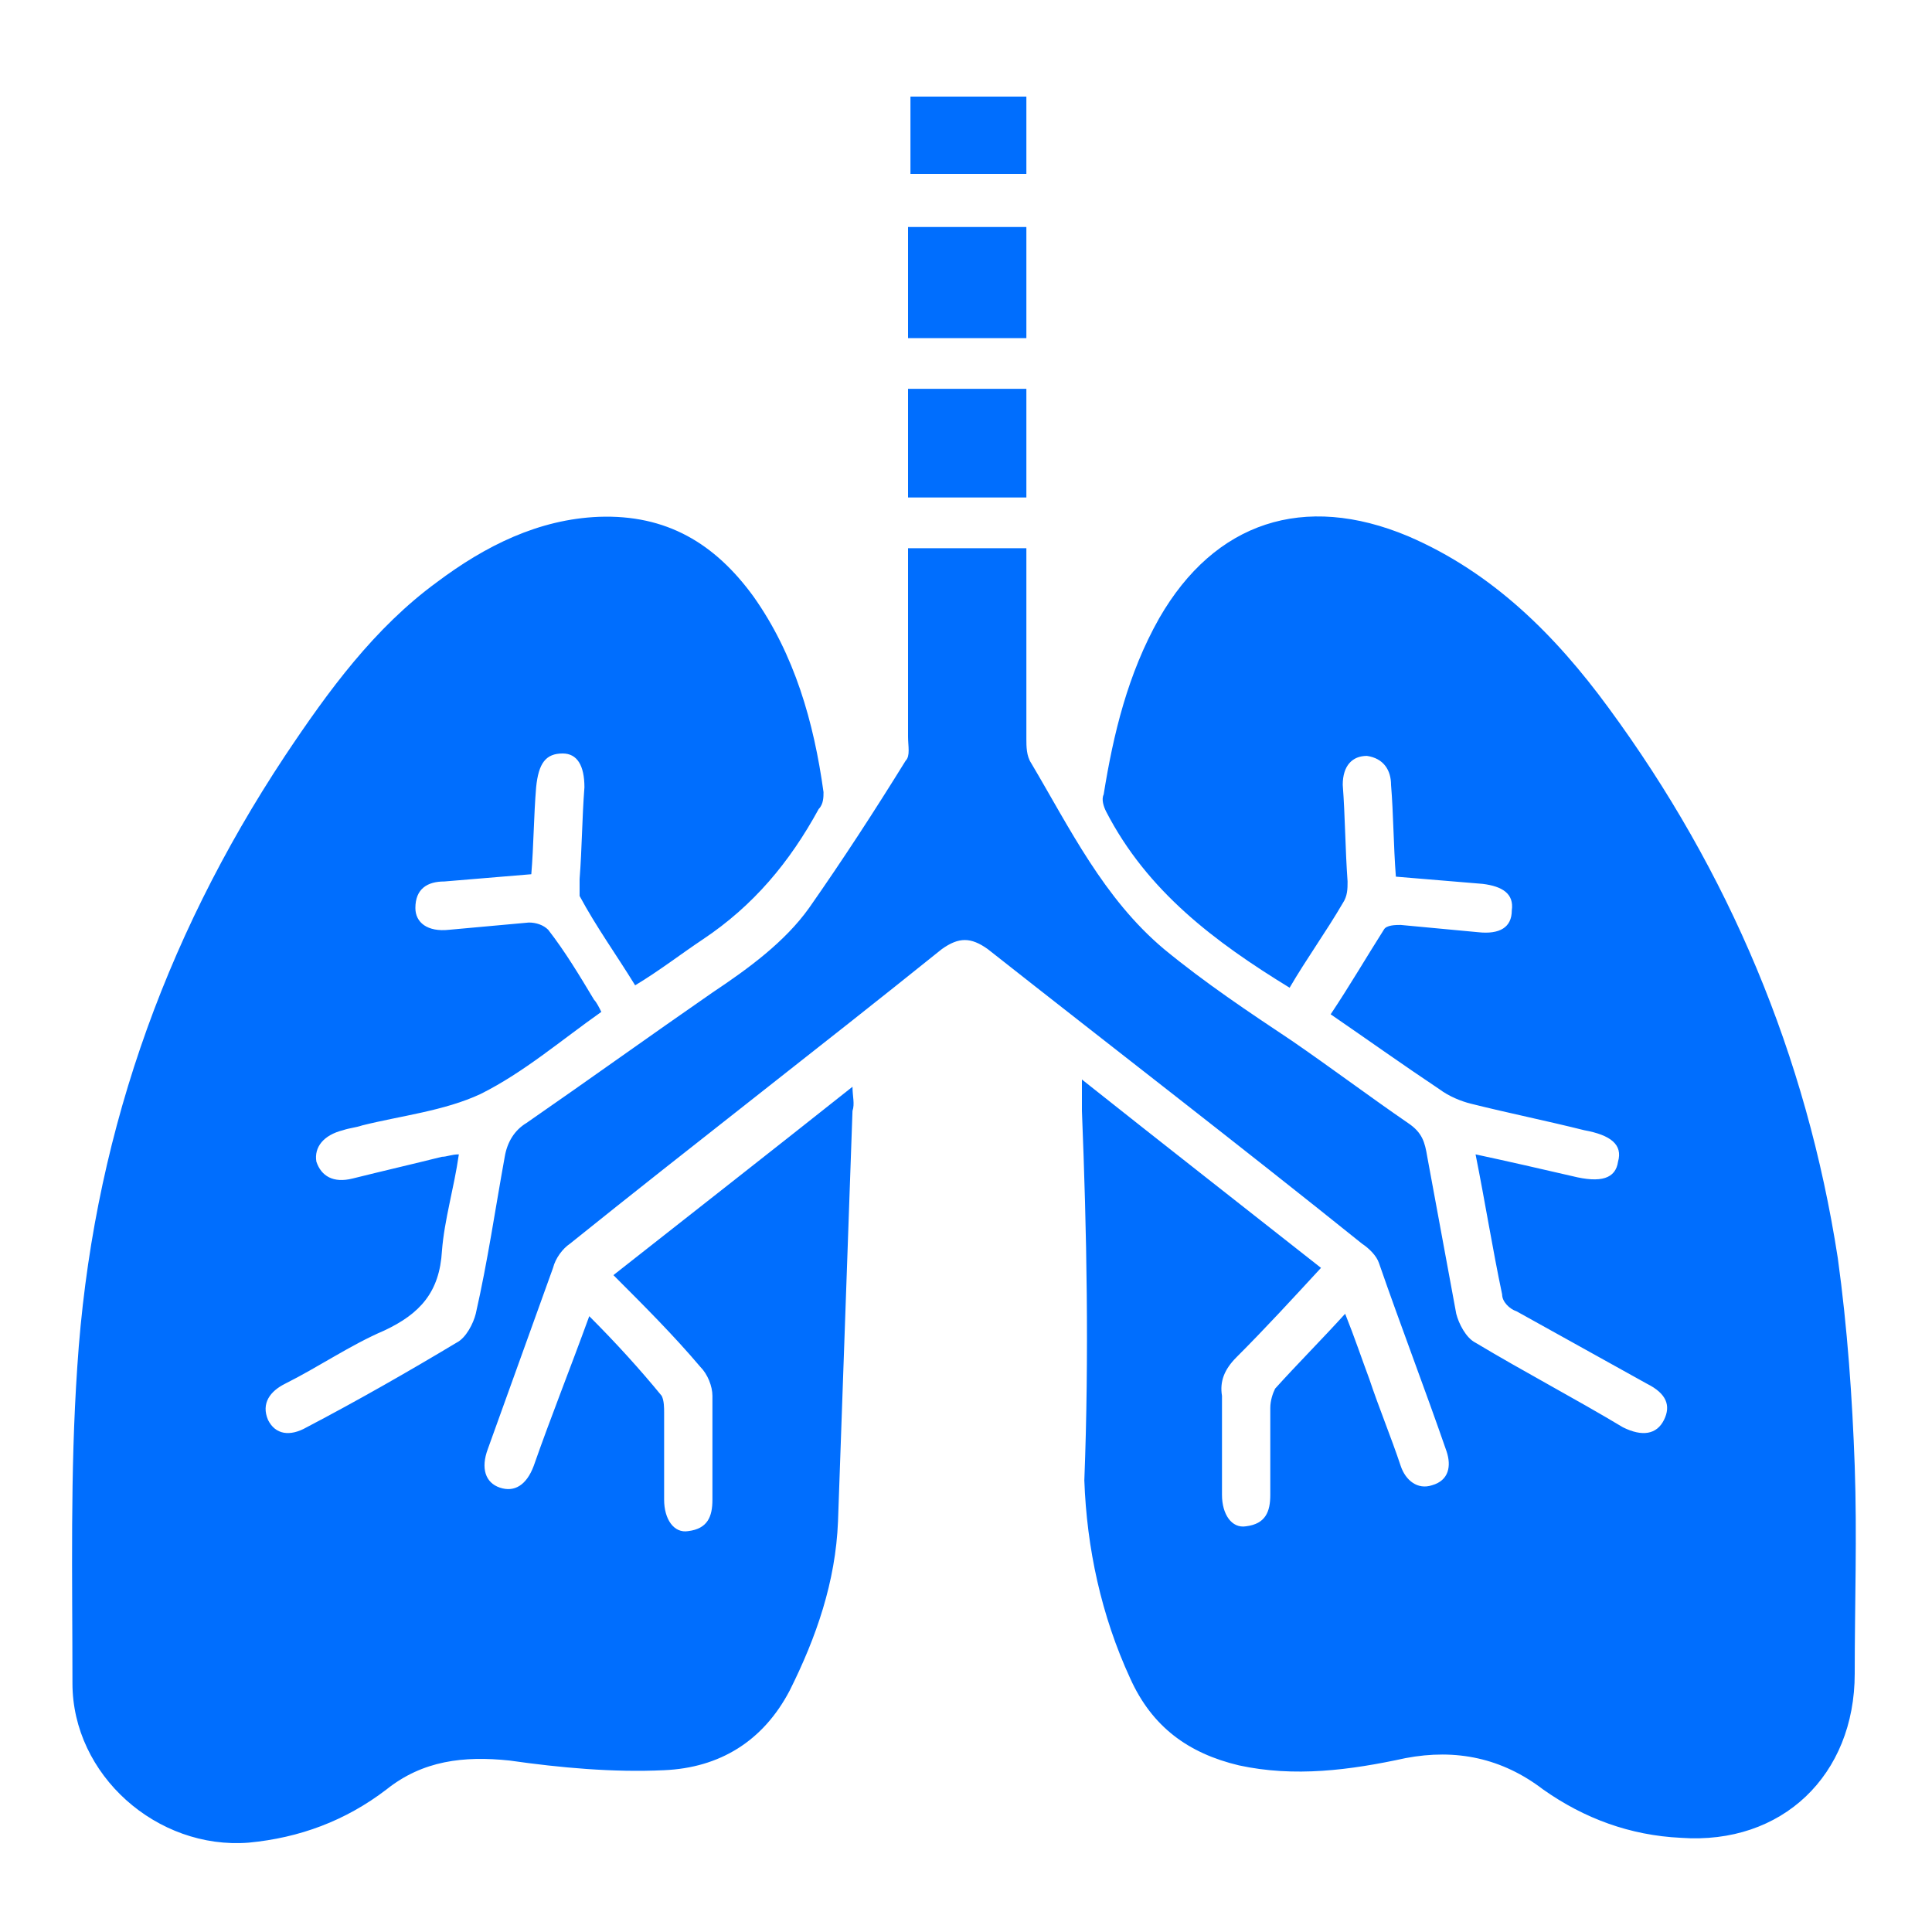 <?xml version="1.0" encoding="utf-8"?>
<!-- Generator: Adobe Illustrator 26.0.1, SVG Export Plug-In . SVG Version: 6.00 Build 0)  -->
<svg version="1.1" id="Layer_1" xmlns="http://www.w3.org/2000/svg" xmlns:xlink="http://www.w3.org/1999/xlink" x="0px" y="0px"
	 viewBox="0 0 80 80" style="enable-background:new 0 0 80 80;" xml:space="preserve">
<style type="text/css">
	.st0{fill:#006efe;}
</style>
<g>
	<path class="st0" d="M44.8,44.7c3.4,2.7,6.6,5.2,9.9,7.8c-1.2,1.3-2.3,2.5-3.5,3.7c-0.5,0.5-0.7,1-0.6,1.6c0,1.4,0,2.7,0,4.1
		c0,0.8,0.4,1.4,1,1.3c0.8-0.1,1-0.6,1-1.3c0-1.2,0-2.4,0-3.6c0-0.3,0.1-0.6,0.2-0.8c0.9-1,1.9-2,2.9-3.1c0.4,1,0.7,1.9,1,2.7
		c0.4,1.2,0.9,2.4,1.3,3.6c0.2,0.6,0.7,1,1.3,0.8c0.7-0.2,0.8-0.8,0.6-1.4c-0.9-2.6-1.9-5.2-2.8-7.8c-0.1-0.3-0.4-0.6-0.7-0.8
		c-5.1-4.1-10.3-8.1-15.5-12.2c-0.7-0.5-1.2-0.5-1.9,0c-5.1,4.1-10.3,8.1-15.4,12.2c-0.3,0.2-0.6,0.6-0.7,1c-0.9,2.5-1.8,5-2.7,7.5
		c-0.3,0.8-0.1,1.4,0.5,1.6c0.6,0.2,1.1-0.1,1.4-0.9c0.7-2,1.5-4,2.3-6.2c1.1,1.1,2.1,2.2,3,3.3c0.1,0.2,0.1,0.5,0.1,0.7
		c0,1.2,0,2.4,0,3.6c0,0.8,0.4,1.4,1,1.3c0.8-0.1,1-0.6,1-1.3c0-1.4,0-2.9,0-4.3c0-0.4-0.2-0.9-0.5-1.2c-1.1-1.3-2.3-2.5-3.6-3.8
		c3.3-2.6,6.5-5.1,9.9-7.8c0,0.4,0.1,0.7,0,1c-0.2,5.7-0.4,11.4-0.6,17c-0.1,2.5-0.9,4.8-2,7c-1.1,2.1-2.9,3.2-5.2,3.3
		c-2.1,0.1-4.3-0.1-6.4-0.4c-1.9-0.2-3.6,0-5.1,1.2c-1.7,1.3-3.6,2-5.7,2.2C6.5,76.6,3,73.5,3,69.7c0-4.4-0.1-8.7,0.2-13.1
		c0.6-9.2,3.5-17.6,8.6-25.3c1.8-2.7,3.7-5.3,6.3-7.2c2-1.5,4.2-2.6,6.7-2.7c2.8-0.1,4.8,1.1,6.4,3.3c1.7,2.4,2.5,5.2,2.9,8.1
		c0,0.2,0,0.5-0.2,0.7c-1.2,2.2-2.7,4-4.8,5.4c-0.9,0.6-1.8,1.3-2.8,1.9c-0.8-1.3-1.6-2.4-2.3-3.7C24,37,24,36.7,24,36.4
		c0.1-1.3,0.1-2.5,0.2-3.8c0-0.9-0.3-1.4-0.9-1.4c-0.7,0-1,0.4-1.1,1.4c-0.1,1.2-0.1,2.4-0.2,3.6c-1.2,0.1-2.4,0.2-3.6,0.3
		c-0.7,0-1.2,0.3-1.2,1.1c0,0.6,0.5,1,1.4,0.9c1.1-0.1,2.2-0.2,3.3-0.3c0.3,0,0.6,0.1,0.8,0.3c0.7,0.9,1.3,1.9,1.9,2.9
		c0.1,0.1,0.2,0.3,0.3,0.5c-1.7,1.2-3.2,2.5-5,3.4c-1.5,0.7-3.3,0.9-4.9,1.3c-0.3,0.1-0.5,0.1-0.8,0.2c-0.8,0.2-1.2,0.7-1.1,1.3
		c0.2,0.6,0.7,0.9,1.5,0.7c1.2-0.3,2.5-0.6,3.7-0.9c0.2,0,0.4-0.1,0.7-0.1c-0.2,1.4-0.6,2.7-0.7,4c-0.1,1.7-0.9,2.6-2.4,3.3
		c-1.4,0.6-2.7,1.5-4.1,2.2c-0.6,0.3-1,0.8-0.7,1.5c0.3,0.6,0.9,0.7,1.6,0.3c2.1-1.1,4.2-2.3,6.2-3.5c0.4-0.2,0.7-0.8,0.8-1.2
		c0.5-2.2,0.8-4.3,1.2-6.5c0.1-0.6,0.4-1.1,0.9-1.4c2.6-1.8,5.1-3.6,7.7-5.4c1.5-1,3-2.1,4-3.5c1.4-2,2.7-4,4-6.1
		c0.2-0.2,0.1-0.6,0.1-1c0-2.6,0-5.2,0-7.8c1.6,0,3.2,0,4.9,0c0,0.3,0,0.6,0,0.9c0,2.3,0,4.7,0,7c0,0.3,0,0.7,0.2,1
		c1.6,2.7,3,5.6,5.5,7.7c1.7,1.4,3.5,2.6,5.3,3.8c1.6,1.1,3.2,2.3,4.8,3.4c0.6,0.4,0.7,0.8,0.8,1.4c0.4,2.2,0.8,4.3,1.2,6.5
		c0.1,0.4,0.4,1,0.8,1.2c2,1.2,4.1,2.3,6.1,3.5c0.8,0.4,1.4,0.3,1.7-0.3c0.3-0.6,0.1-1.1-0.7-1.5c-1.8-1-3.6-2-5.4-3
		c-0.3-0.1-0.6-0.4-0.6-0.7c-0.4-1.9-0.7-3.8-1.1-5.8c1.4,0.3,2.7,0.6,4,0.9c1.2,0.3,1.8,0.1,1.9-0.6c0.2-0.7-0.3-1.1-1.4-1.3
		c-1.6-0.4-3.1-0.7-4.7-1.1c-0.4-0.1-0.9-0.3-1.3-0.6c-1.5-1-2.9-2-4.5-3.1c0.8-1.2,1.5-2.4,2.2-3.5c0.1-0.2,0.5-0.2,0.7-0.2
		c1.1,0.1,2.1,0.2,3.2,0.3c0.9,0.1,1.4-0.2,1.4-0.9c0.1-0.7-0.4-1-1.2-1.1c-1.2-0.1-2.4-0.2-3.6-0.3c-0.1-1.3-0.1-2.6-0.2-3.8
		c0-0.6-0.3-1.1-1-1.2c-0.6,0-1,0.4-1,1.2c0.1,1.3,0.1,2.6,0.2,4c0,0.3,0,0.6-0.2,0.9c-0.7,1.2-1.5,2.3-2.2,3.5
		c-3.1-1.9-5.9-4-7.6-7.3c-0.1-0.2-0.2-0.5-0.1-0.7c0.4-2.5,1-5,2.3-7.3c2.3-4,6-5.2,10.3-3.4c3.5,1.5,6.1,4.1,8.3,7.1
		c5,6.8,8.2,14.4,9.5,22.8c0.4,2.9,0.6,5.8,0.7,8.6c0.1,2.9,0,5.7,0,8.6c0,4.2-3,7.1-7.2,6.8c-2.1-0.1-4-0.8-5.7-2
		c-1.7-1.3-3.6-1.7-5.7-1.3c-2.3,0.5-4.6,0.8-6.9,0.3c-2.1-0.5-3.6-1.6-4.5-3.6c-1.2-2.6-1.8-5.4-1.9-8.2C45.1,56.1,45,51,44.8,46
		C44.8,45.6,44.8,45.3,44.8,44.7z"/>
	<path class="st0" d="M42.5,14c-1.7,0-3.3,0-4.9,0c0-1.5,0-3,0-4.6c1.6,0,3.2,0,4.9,0C42.5,10.9,42.5,12.4,42.5,14z"/>
	<path class="st0" d="M42.5,16.1c0,1.5,0,3,0,4.5c-1.6,0-3.2,0-4.9,0c0-1.5,0-3,0-4.5C39.3,16.1,40.9,16.1,42.5,16.1z"/>
	<path class="st0" d="M42.5,4c0,1.1,0,2.1,0,3.2c-1.6,0-3.2,0-4.8,0c0-1.1,0-2.1,0-3.2C39.3,4,40.9,4,42.5,4z"/>
</g>
</svg>
